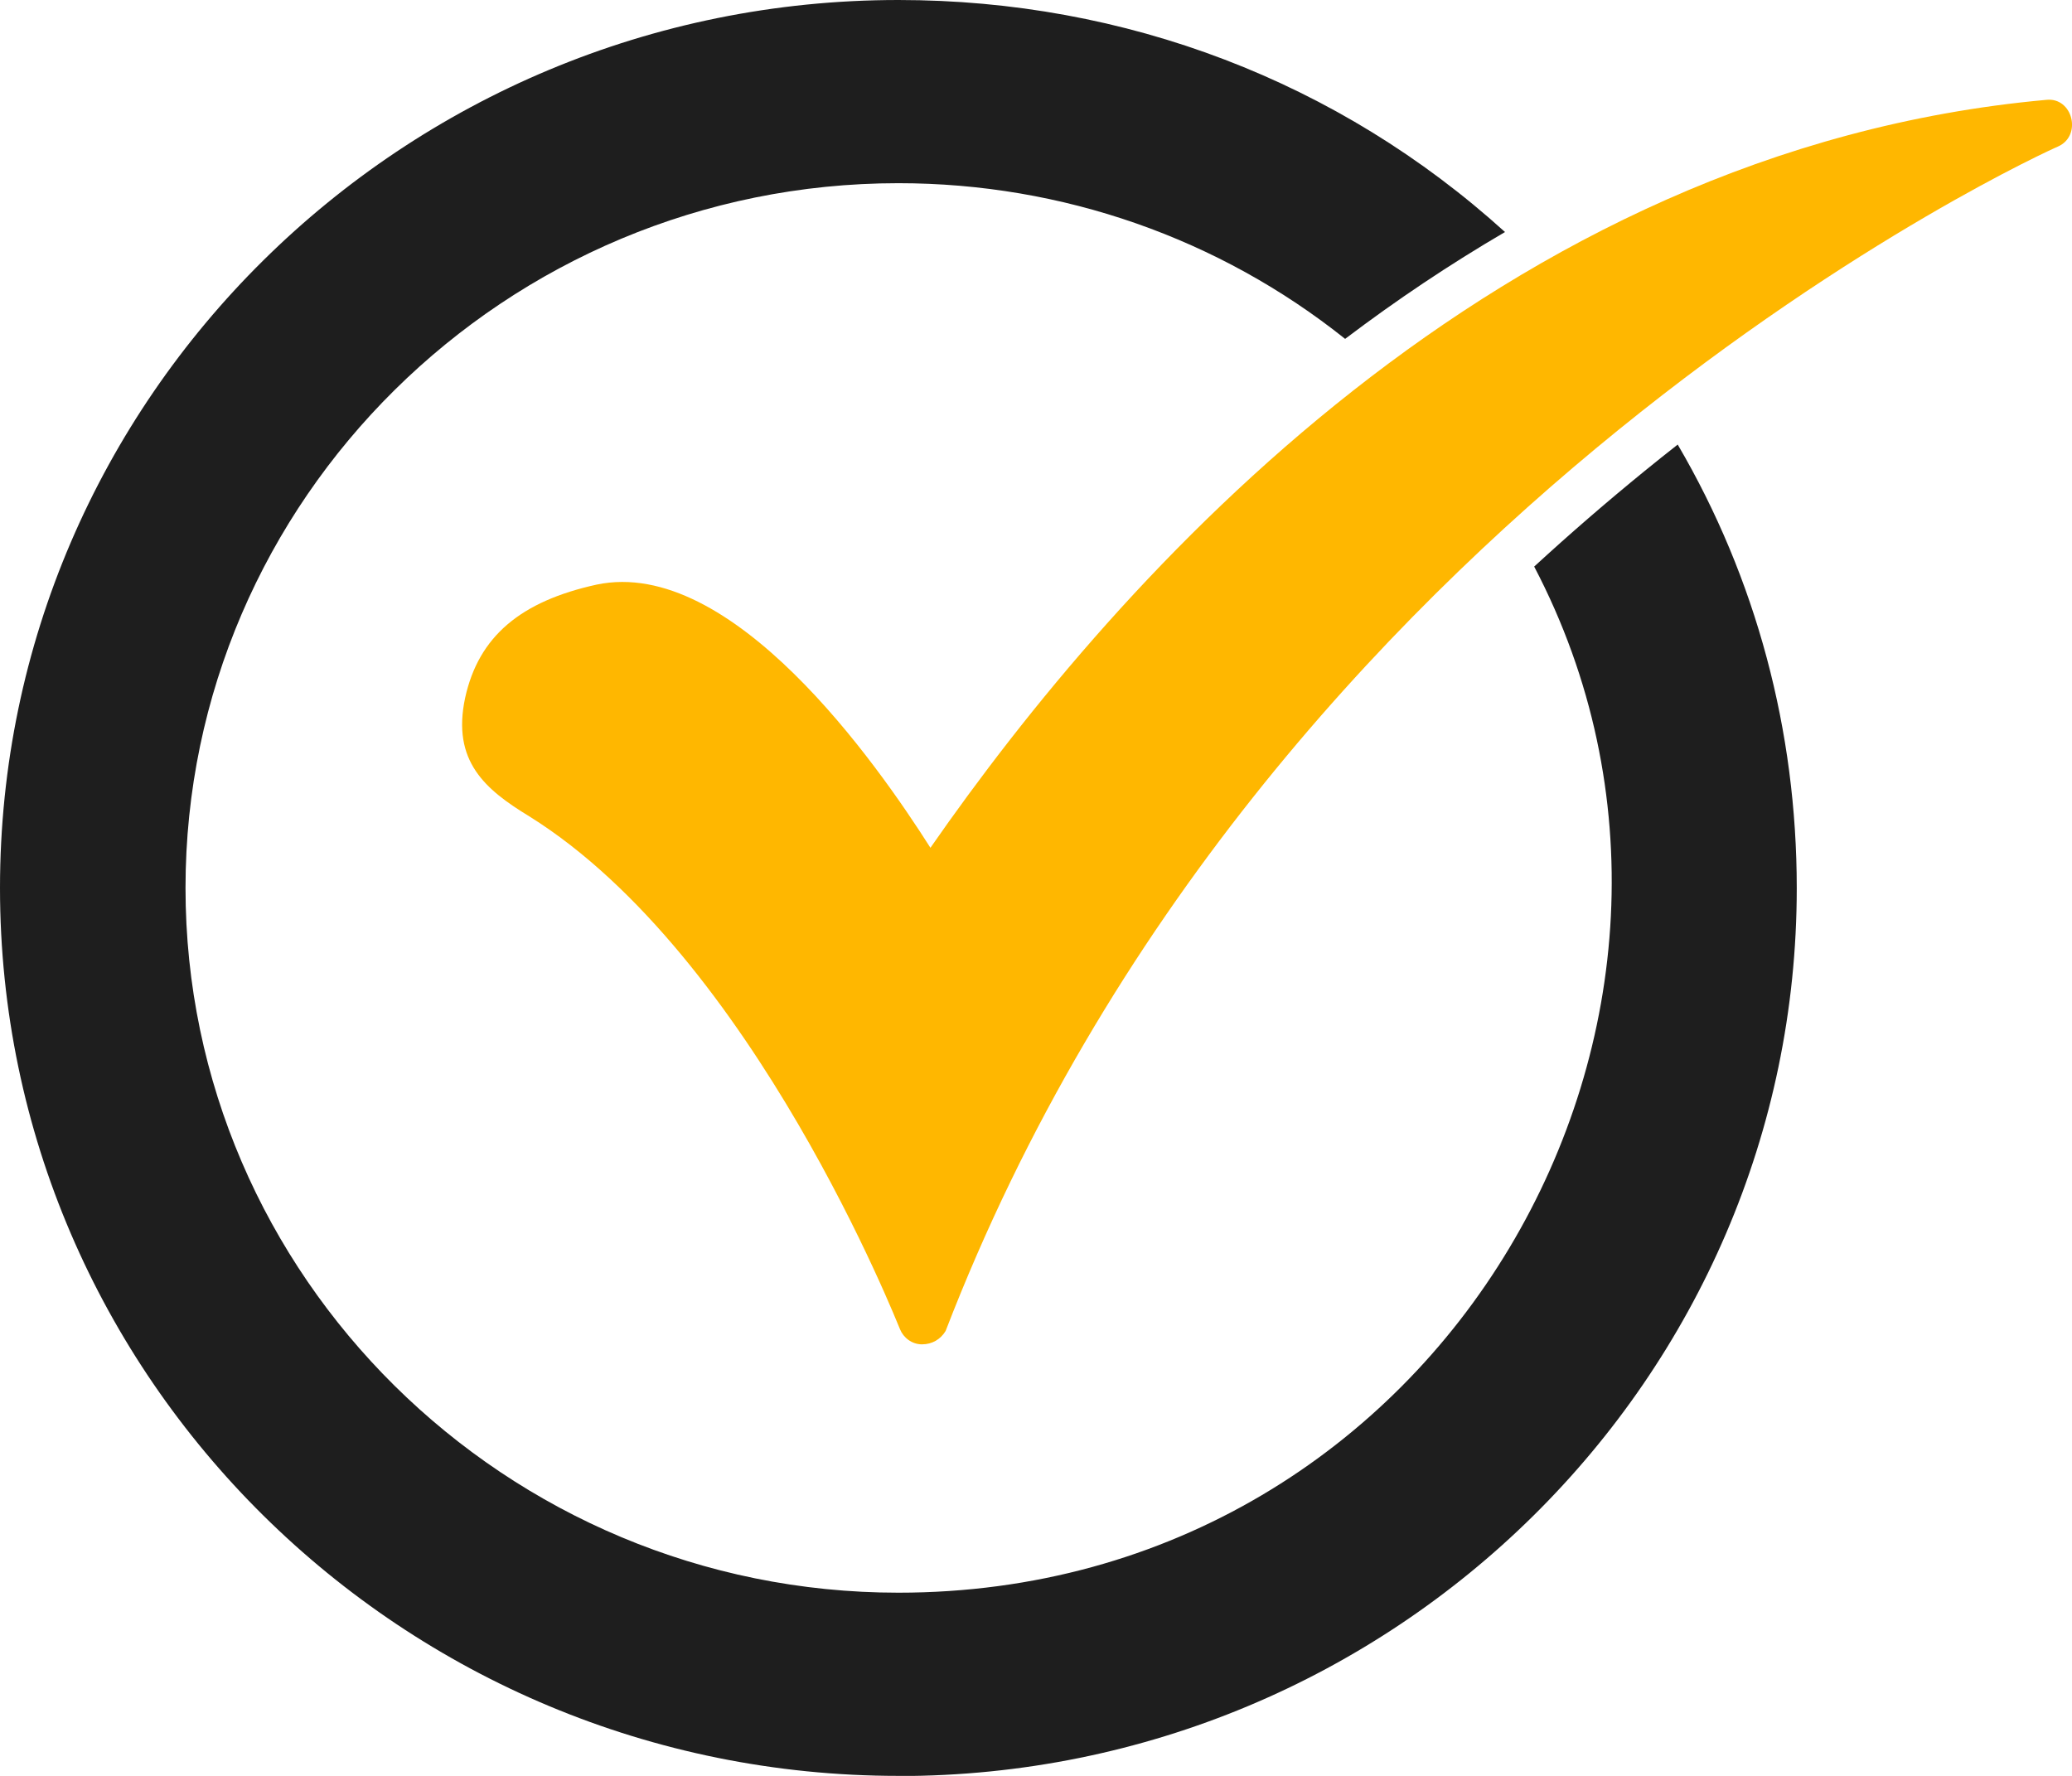<svg xmlns="http://www.w3.org/2000/svg" fill="none" viewBox="0 0 105 90" height="90" width="105">
<g clip-path="url(#clip0_2830_25169)">
<path fill="#1E1E1E" d="M45.526 90C20.417 90 0 69.819 0 45C0 20.181 20.417 0 45.526 0C57.038 0 67.849 4.131 76.267 11.759C73.464 13.398 70.763 15.206 68.165 17.174C61.79 12.088 53.85 9.284 45.526 9.284C25.622 9.284 9.401 25.326 9.401 45C9.401 64.674 25.63 80.716 45.526 80.716C73.216 80.716 89.659 51.462 77.746 28.713C79.549 27.057 81.412 25.444 83.318 23.89C83.882 23.433 84.446 22.977 85.019 22.53C89.001 29.33 91.052 37.042 91.052 45.008C91.052 69.827 70.635 90.008 45.526 90.008V90Z" clip-rule="evenodd" fill-rule="evenodd"></path>
<path fill="#FFB700" d="M46.722 68.13C46.21 68.13 45.782 67.792 45.611 67.37C45.526 67.201 38.185 48.456 26.818 41.369C24.596 40.017 22.887 38.581 23.57 35.371C24.254 32.245 26.391 30.471 30.237 29.627C37.074 28.19 44.415 38.657 47.15 42.965C56.713 29.204 75.848 7.587 103.692 5.061C105.034 4.909 105.53 6.877 104.29 7.426C103.863 7.595 64.063 25.58 47.919 67.454C47.663 67.877 47.235 68.13 46.722 68.13Z" clip-rule="evenodd" fill-rule="evenodd"></path>
</g>
<defs>
<clipPath id="clip0_2830_25169">
<rect fill="white" height="90" width="105"></rect>
</clipPath>
</defs>
</svg>
